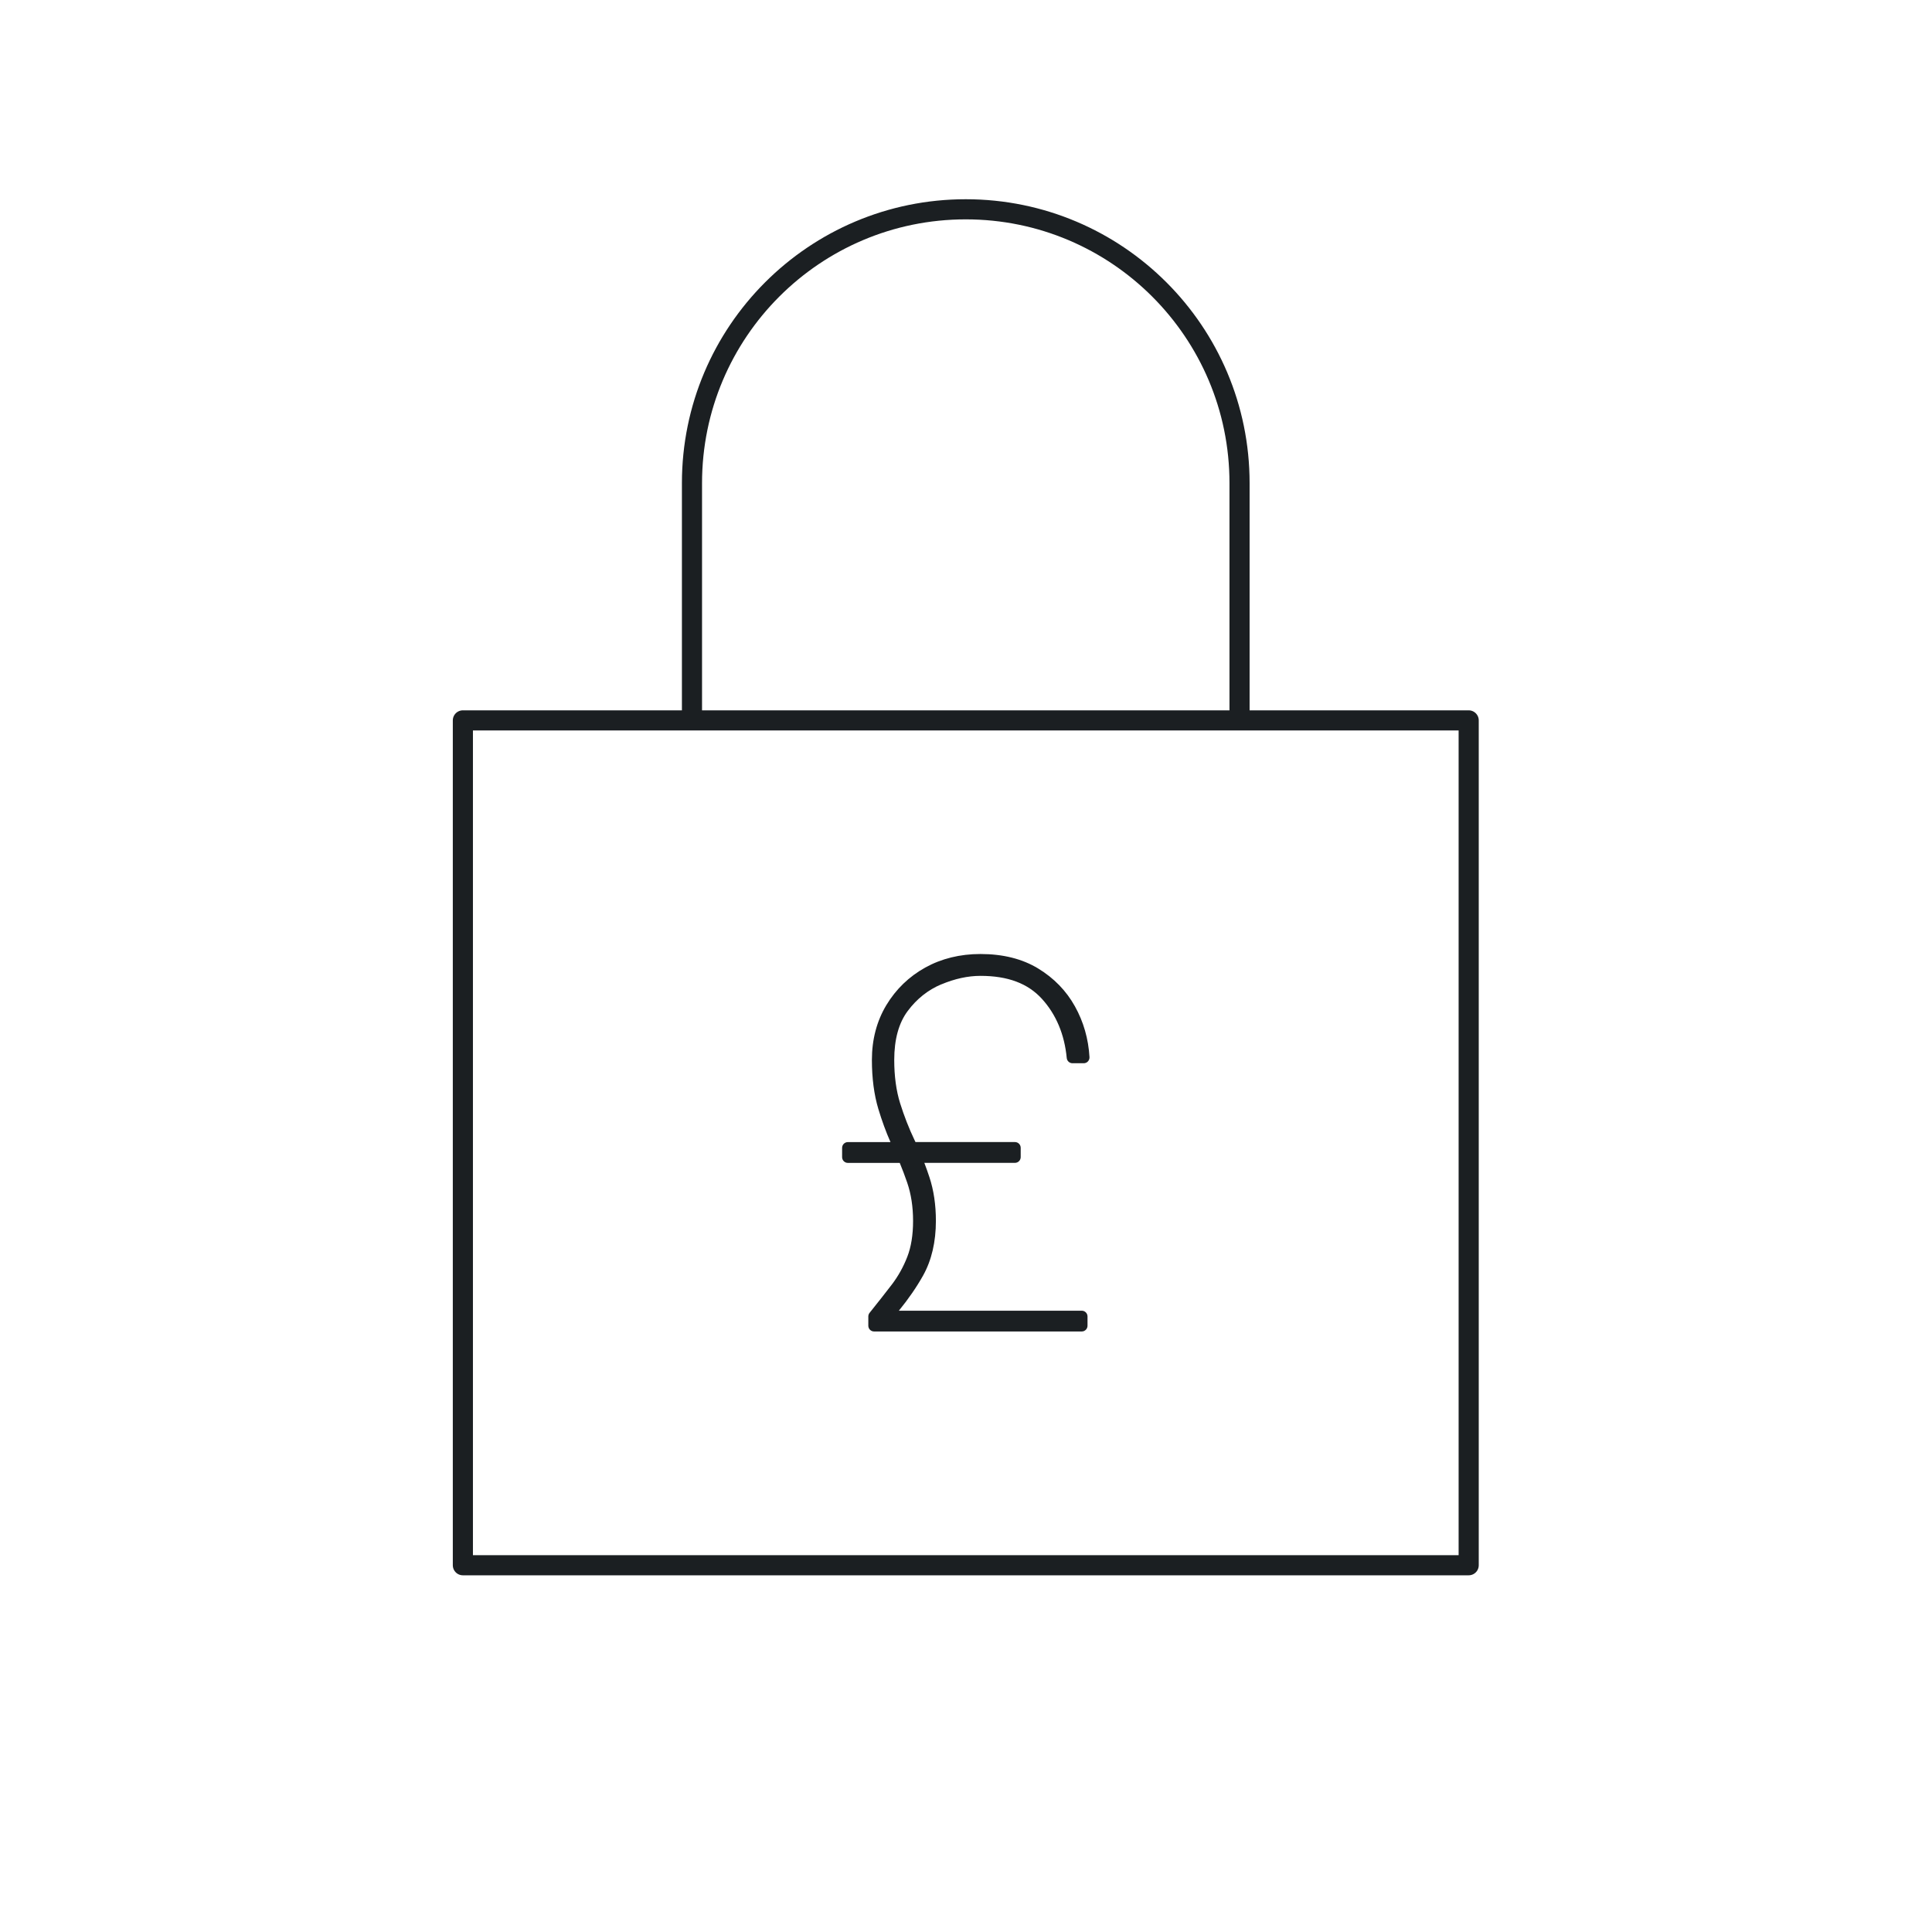 <svg xmlns="http://www.w3.org/2000/svg" fill="none" viewBox="0 0 480 480" height="480" width="480">
<path stroke-linejoin="round" stroke-width="5" stroke="#1B1F22" d="M364.89 178.98H115V388.88H364.89V178.98Z"></path>
<path stroke-linejoin="round" stroke-width="5" stroke="#1B1F22" d="M171.92 179.22V120.03C171.92 82.46 202.37 52 239.94 52C277.51 52 307.96 82.46 307.96 120.02V179.21"></path>
<path fill="#1B1F22" d="M233.86 244.57C237.21 243.16 240.49 242.45 243.59 242.45C250.38 242.45 255.38 244.32 258.88 248.18C262.39 252.05 264.47 256.99 265.03 262.87C265.1 263.6 265.72 264.16 266.45 264.16H269.25C269.64 264.16 270.02 264 270.29 263.71C270.56 263.42 270.7 263.03 270.68 262.64C270.42 258.1 269.2 253.85 267.06 250.02C264.92 246.17 261.85 243 257.93 240.62C254.01 238.23 249.18 237.02 243.59 237.02C238.51 237.02 233.9 238.16 229.87 240.39C225.84 242.63 222.59 245.77 220.21 249.72C217.83 253.68 216.62 258.26 216.62 263.35C216.62 267.88 217.16 271.97 218.22 275.51C219.11 278.46 220.12 281.23 221.24 283.75H210.65C209.86 283.75 209.22 284.39 209.22 285.18V287.49C209.22 288.28 209.86 288.92 210.65 288.92H223.54C224.22 290.56 224.83 292.19 225.39 293.82C226.36 296.64 226.85 299.84 226.85 303.32C226.85 306.8 226.37 309.79 225.41 312.26C224.44 314.76 223.15 317.07 221.59 319.12C219.93 321.28 218.09 323.63 216.04 326.18C215.84 326.43 215.73 326.74 215.73 327.07V329.37C215.73 330.16 216.37 330.8 217.16 330.8H268.76C269.55 330.8 270.19 330.16 270.19 329.37V327.07C270.19 326.28 269.55 325.64 268.76 325.64H223.32C225.7 322.72 227.72 319.79 229.34 316.9C231.45 313.12 232.52 308.55 232.52 303.31C232.52 299.34 231.98 295.69 230.91 292.46C230.52 291.28 230.1 290.09 229.65 288.91H252.16C252.95 288.91 253.59 288.27 253.59 287.48V285.17C253.59 284.38 252.95 283.74 252.16 283.74H227.45L227.2 283.22C225.83 280.35 224.63 277.28 223.63 274.09C222.66 270.98 222.17 267.35 222.17 263.34C222.17 258.23 223.3 254.14 225.52 251.18C227.77 248.16 230.58 245.93 233.87 244.55L233.86 244.57Z"></path>
</svg>
